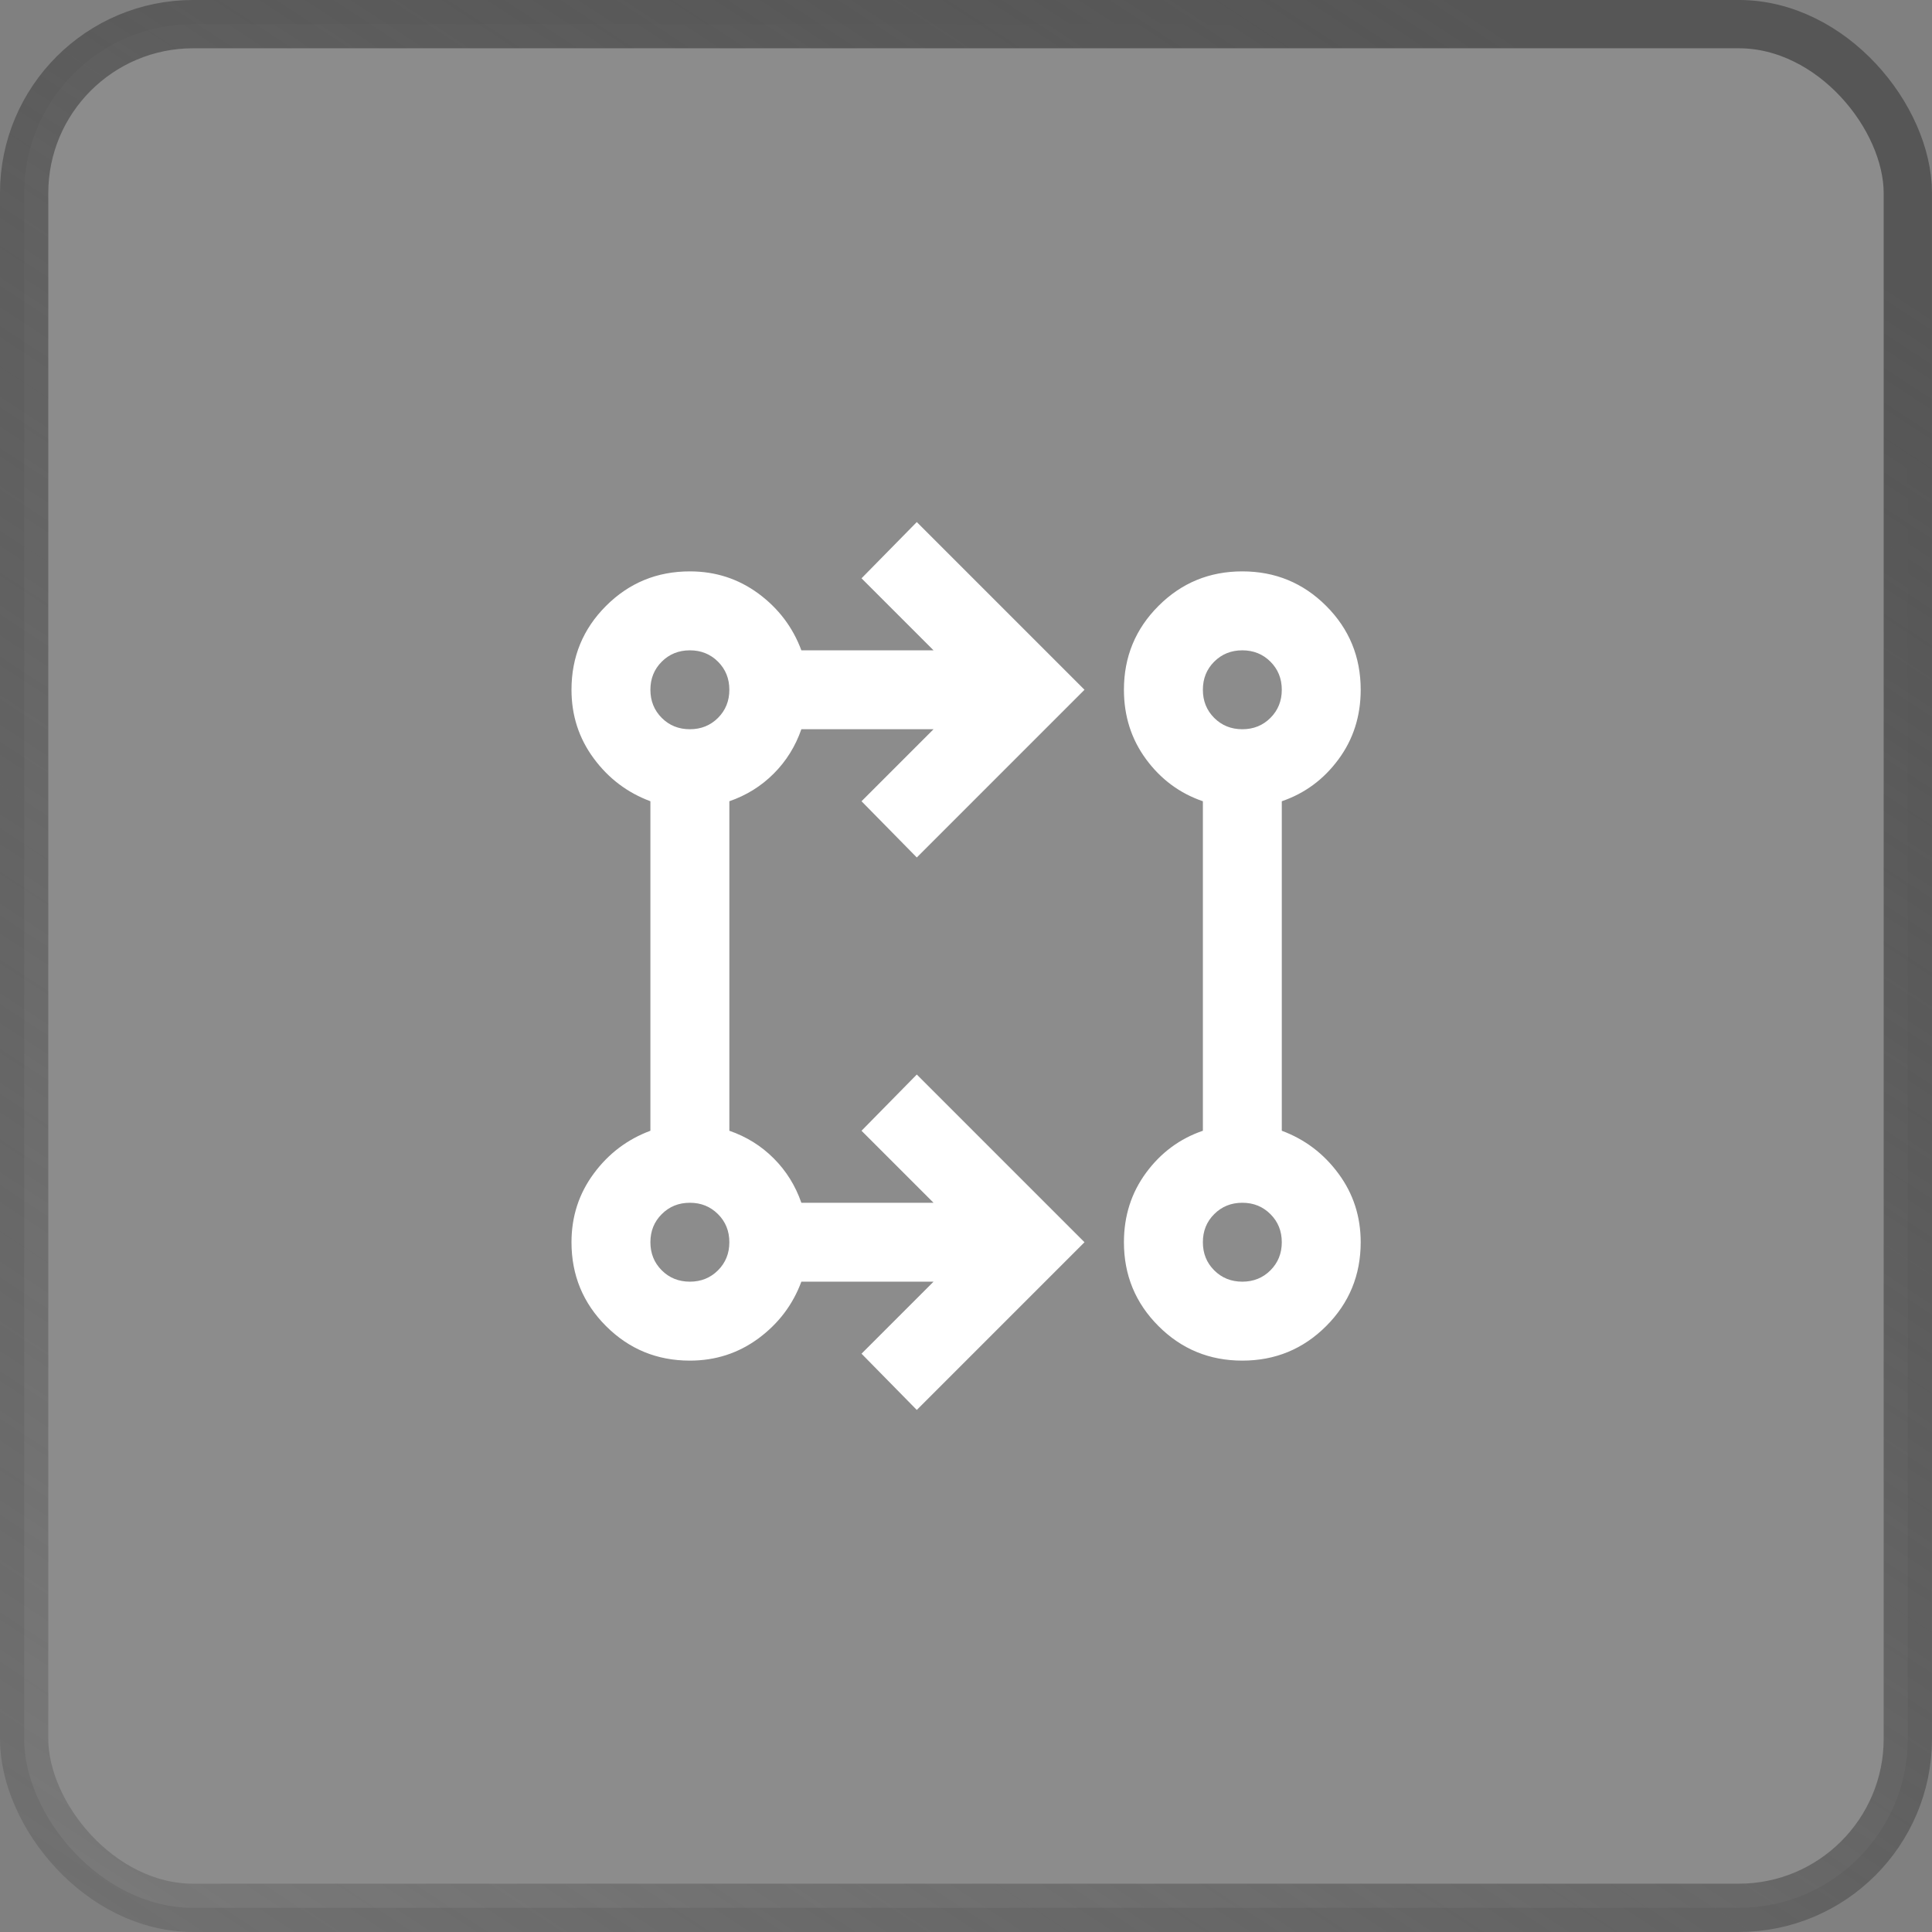 <svg width="51" height="51" viewBox="0 0 51 51" fill="none" xmlns="http://www.w3.org/2000/svg">
<rect x="0" y="0" width="51" height="51" fill="#808080" stroke="none"/>
<rect x="0.637" y="0.637" width="49.725" height="49.725" rx="4.463" fill="url(#paint0_linear_836_345)"/>
<rect x="0.637" y="0.637" width="49.725" height="49.725" rx="4.463" stroke="url(#paint1_linear_836_345)" stroke-width="1.275"/>
<mask id="mask0_836_345" style="mask-type:alpha" maskUnits="userSpaceOnUse" x="13" y="13" width="25" height="25">
<rect x="13" y="13" width="25" height="25" fill="#D9D9D9"/>
</mask>
<g mask="url(#mask0_836_345)">
<path d="M24.201 37.219L22.742 35.734L24.643 33.833H21.154C20.928 34.441 20.55 34.94 20.021 35.331C19.491 35.721 18.888 35.917 18.211 35.917C17.343 35.917 16.605 35.613 15.997 35.005C15.39 34.398 15.086 33.66 15.086 32.792C15.086 32.115 15.281 31.511 15.672 30.982C16.062 30.452 16.562 30.075 17.169 29.849V21.151C16.562 20.925 16.062 20.548 15.672 20.018C15.281 19.489 15.086 18.885 15.086 18.208C15.086 17.34 15.39 16.602 15.997 15.995C16.605 15.387 17.343 15.083 18.211 15.083C18.888 15.083 19.491 15.279 20.021 15.669C20.55 16.06 20.928 16.559 21.154 17.167H24.643L22.742 15.266L24.201 13.781L28.628 18.208L24.201 22.635L22.742 21.151L24.643 19.25H21.154C20.997 19.701 20.754 20.092 20.424 20.422C20.095 20.752 19.704 20.995 19.253 21.151V29.849C19.704 30.005 20.095 30.248 20.424 30.578C20.754 30.908 20.997 31.299 21.154 31.75H24.643L22.742 29.849L24.201 28.365L28.628 32.792L24.201 37.219ZM32.794 35.917C31.926 35.917 31.188 35.613 30.581 35.005C29.973 34.398 29.669 33.66 29.669 32.792C29.669 32.097 29.865 31.485 30.255 30.956C30.646 30.426 31.145 30.057 31.753 29.849V21.151C31.145 20.943 30.646 20.574 30.255 20.044C29.865 19.515 29.669 18.903 29.669 18.208C29.669 17.34 29.973 16.602 30.581 15.995C31.188 15.387 31.926 15.083 32.794 15.083C33.662 15.083 34.4 15.387 35.008 15.995C35.615 16.602 35.919 17.34 35.919 18.208C35.919 18.903 35.724 19.515 35.333 20.044C34.943 20.574 34.444 20.943 33.836 21.151V29.849C34.444 30.075 34.943 30.452 35.333 30.982C35.724 31.511 35.919 32.115 35.919 32.792C35.919 33.66 35.615 34.398 35.008 35.005C34.4 35.613 33.662 35.917 32.794 35.917ZM18.211 33.833C18.506 33.833 18.753 33.733 18.953 33.534C19.153 33.334 19.253 33.087 19.253 32.792C19.253 32.496 19.153 32.249 18.953 32.05C18.753 31.85 18.506 31.75 18.211 31.75C17.916 31.75 17.668 31.85 17.469 32.05C17.269 32.249 17.169 32.496 17.169 32.792C17.169 33.087 17.269 33.334 17.469 33.534C17.668 33.733 17.916 33.833 18.211 33.833ZM32.794 33.833C33.089 33.833 33.337 33.733 33.536 33.534C33.736 33.334 33.836 33.087 33.836 32.792C33.836 32.496 33.736 32.249 33.536 32.05C33.337 31.85 33.089 31.75 32.794 31.75C32.499 31.75 32.252 31.85 32.052 32.05C31.852 32.249 31.753 32.496 31.753 32.792C31.753 33.087 31.852 33.334 32.052 33.534C32.252 33.733 32.499 33.833 32.794 33.833ZM18.211 19.25C18.506 19.25 18.753 19.15 18.953 18.951C19.153 18.751 19.253 18.503 19.253 18.208C19.253 17.913 19.153 17.666 18.953 17.466C18.753 17.267 18.506 17.167 18.211 17.167C17.916 17.167 17.668 17.267 17.469 17.466C17.269 17.666 17.169 17.913 17.169 18.208C17.169 18.503 17.269 18.751 17.469 18.951C17.668 19.15 17.916 19.25 18.211 19.25ZM32.794 19.25C33.089 19.25 33.337 19.15 33.536 18.951C33.736 18.751 33.836 18.503 33.836 18.208C33.836 17.913 33.736 17.666 33.536 17.466C33.337 17.267 33.089 17.167 32.794 17.167C32.499 17.167 32.252 17.267 32.052 17.466C31.852 17.666 31.753 17.913 31.753 18.208C31.753 18.503 31.852 18.751 32.052 18.951C32.252 19.15 32.499 19.25 32.794 19.25Z" fill="white"/>
</g>
<defs>
<linearGradient id="paint0_linear_836_345" x1="25.5" y1="0" x2="25.5" y2="51" gradientUnits="userSpaceOnUse">
<stop stop-color="white" stop-opacity="0.1"/>
<stop offset="1" stop-color="white" stop-opacity="0.1"/>
</linearGradient>
<linearGradient id="paint1_linear_836_345" x1="37.04" y1="-0.883" x2="0.224" y2="55.3" gradientUnits="userSpaceOnUse">
<stop stop-color="#565656"/>
<stop offset="1" stop-color="#424242" stop-opacity="0.2"/>
</linearGradient>
</defs>
</svg>
